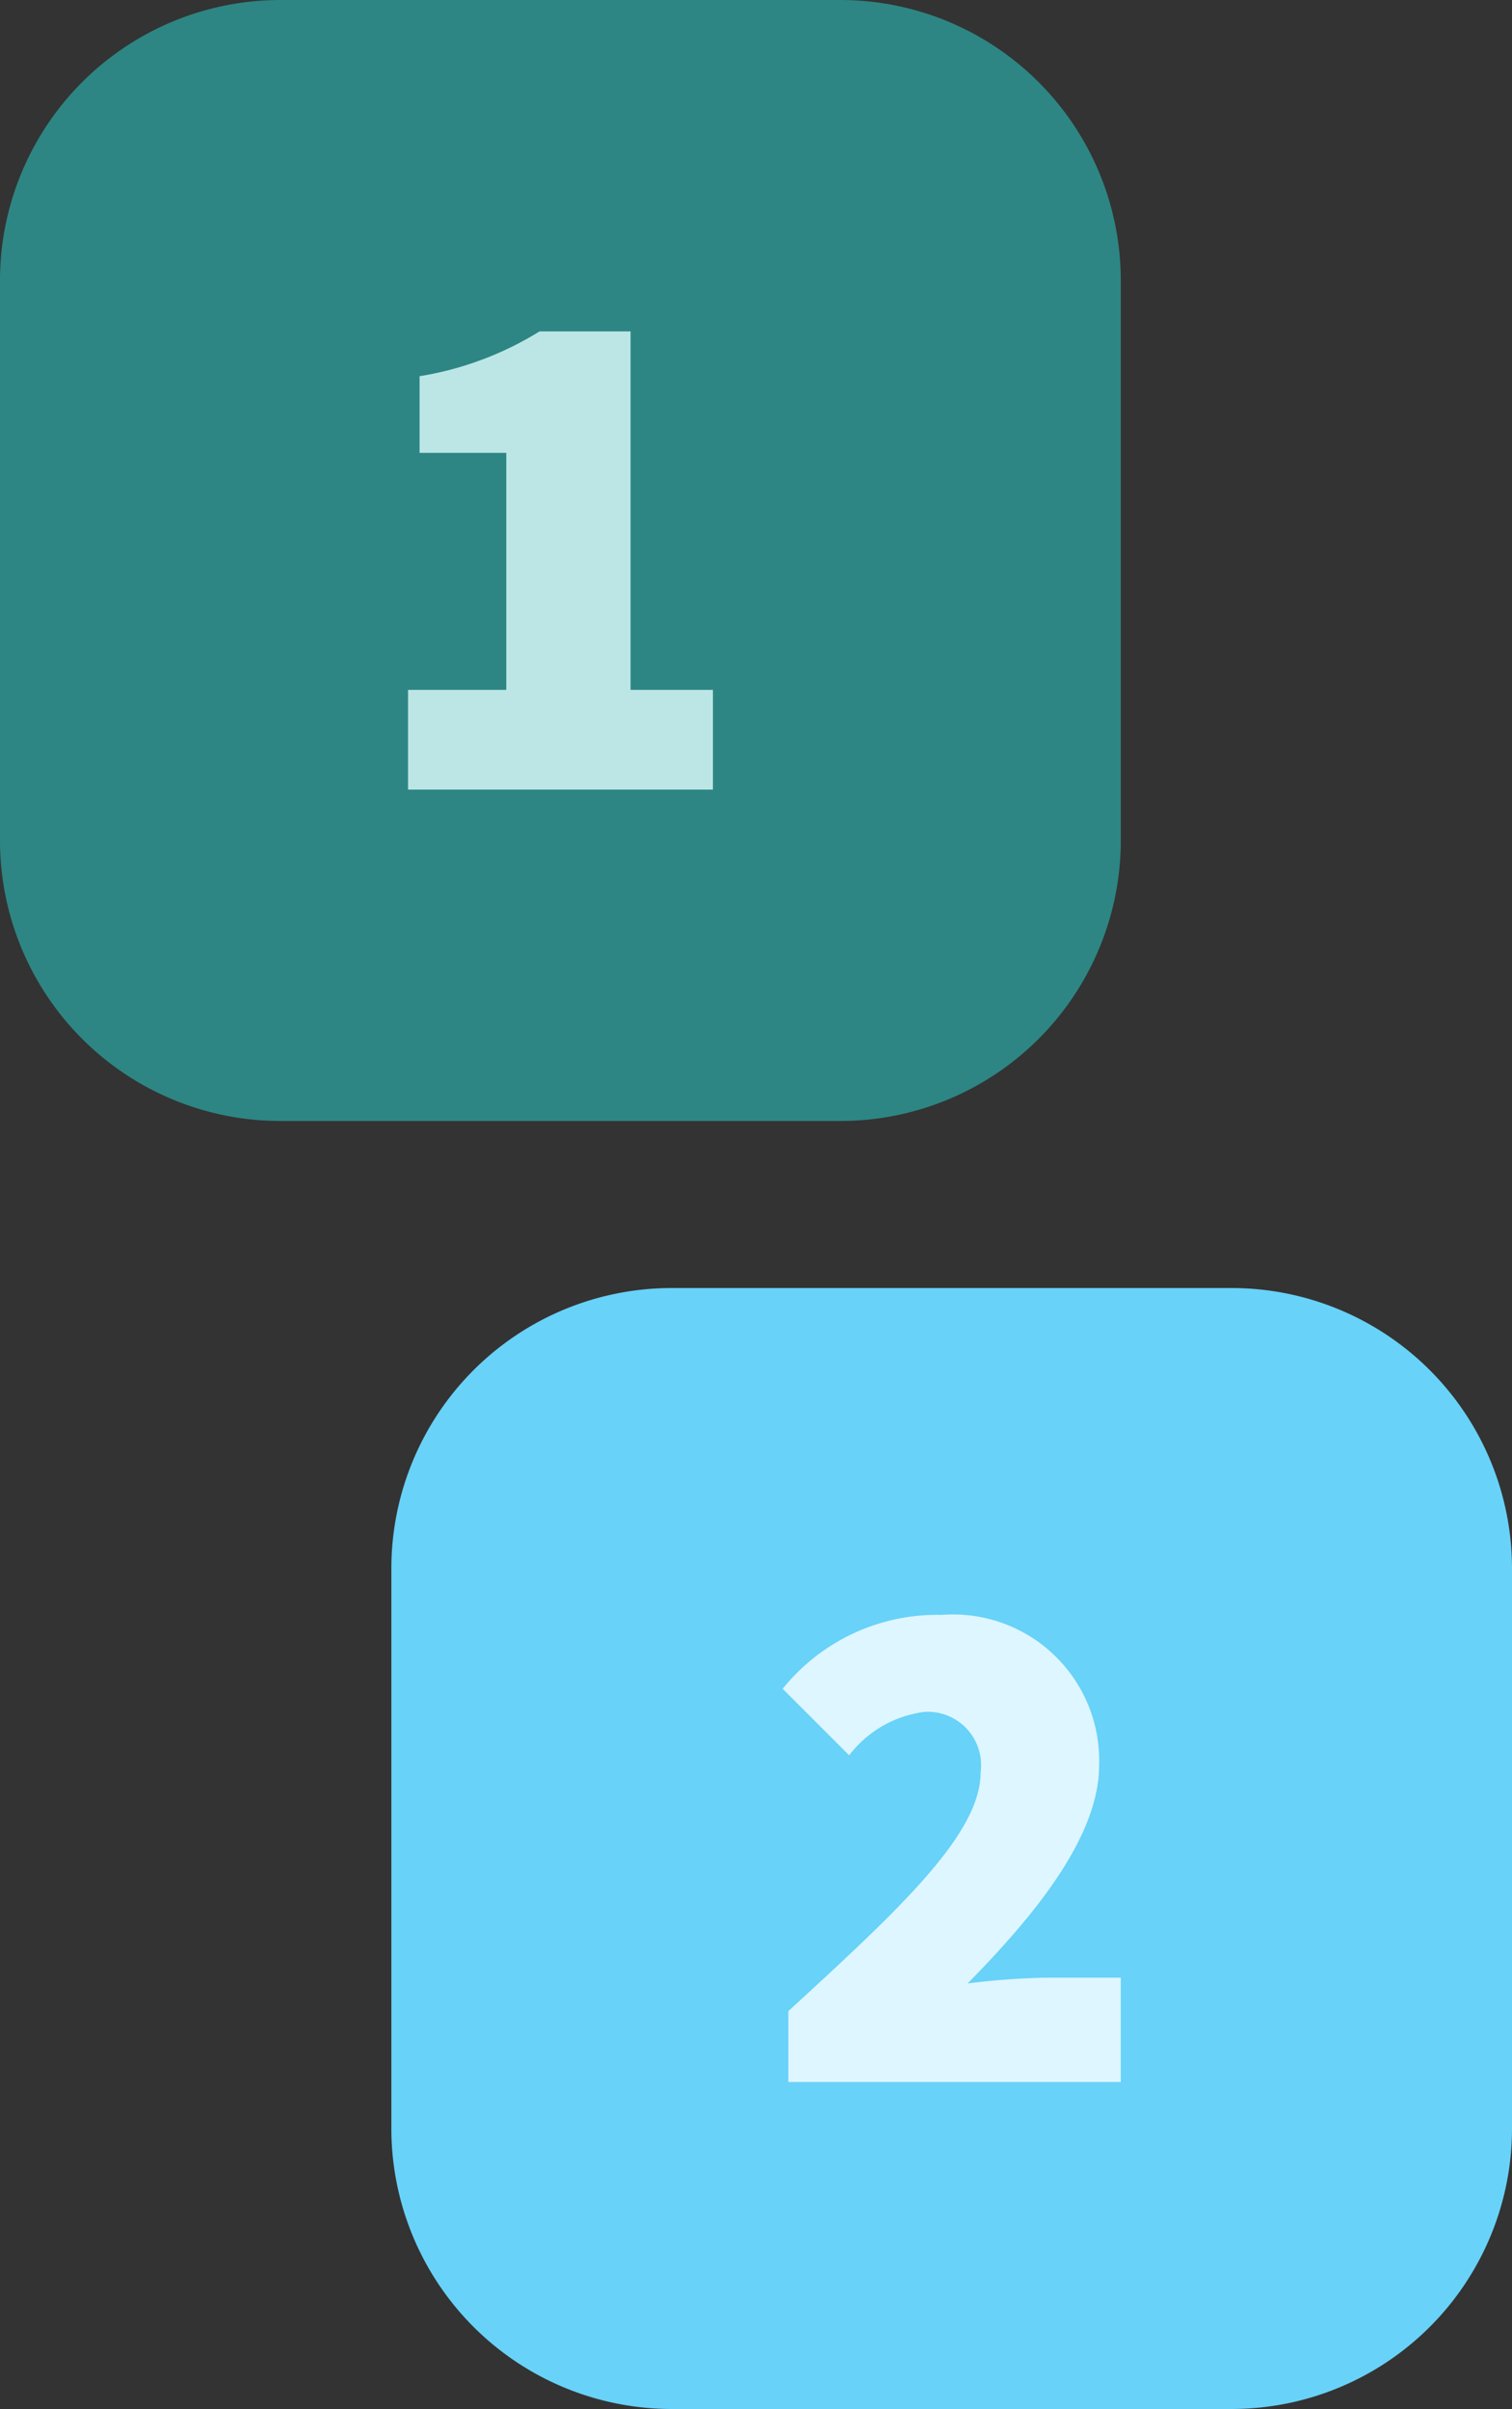 <svg xmlns="http://www.w3.org/2000/svg" width="42.981" height="68.46" viewBox="0 0 42.981 68.46">
  <rect x="0" y="0" width="42.981" height="68.46" fill="#333333" stroke="none"/>
  <g id="Groupe_548" data-name="Groupe 548" transform="translate(-921.875 -2906)">
    <path id="Tracé_1489" data-name="Tracé 1489" d="M74.088,31.857H58.176A7.972,7.972,0,0,1,50.2,23.885V7.973A7.972,7.972,0,0,1,58.177,0H74.088A7.972,7.972,0,0,1,82.06,7.973V23.885a7.972,7.972,0,0,1-7.972,7.972" transform="translate(871.675 2906)" fill="#2d8683"/>
    <path id="Tracé_1490" data-name="Tracé 1490" d="M23.884,129.34H7.972A7.972,7.972,0,0,1,0,121.368V105.456a7.972,7.972,0,0,1,7.972-7.972H23.884a7.972,7.972,0,0,1,7.972,7.972v15.912a7.972,7.972,0,0,1-7.972,7.972" transform="translate(933 2845.12)" fill="#68d2f8"/>
    <path id="Tracé_1492" data-name="Tracé 1492" d="M81.95,35.971h2.793V29.235H82.278V27.057a9.267,9.267,0,0,0,3.41-1.273h2.588V35.971h2.341v2.835H81.95Z" transform="translate(851.524 2889.634)" fill="#bce6e6"/>
    <path id="Tracé_1493" data-name="Tracé 1493" d="M30.617,134.186c3.081-2.833,5.464-5.011,5.464-6.777a1.517,1.517,0,0,0-1.6-1.726,3.2,3.2,0,0,0-2.136,1.233l-1.89-1.89a5.635,5.635,0,0,1,4.519-2.1A4.153,4.153,0,0,1,39.45,127.2c0,2.1-1.972,4.4-3.738,6.2a20.966,20.966,0,0,1,2.178-.164h2.176V136.2H30.617Z" transform="translate(913.669 2828.967)" fill="#def6ff"/>
  </g>
</svg>
